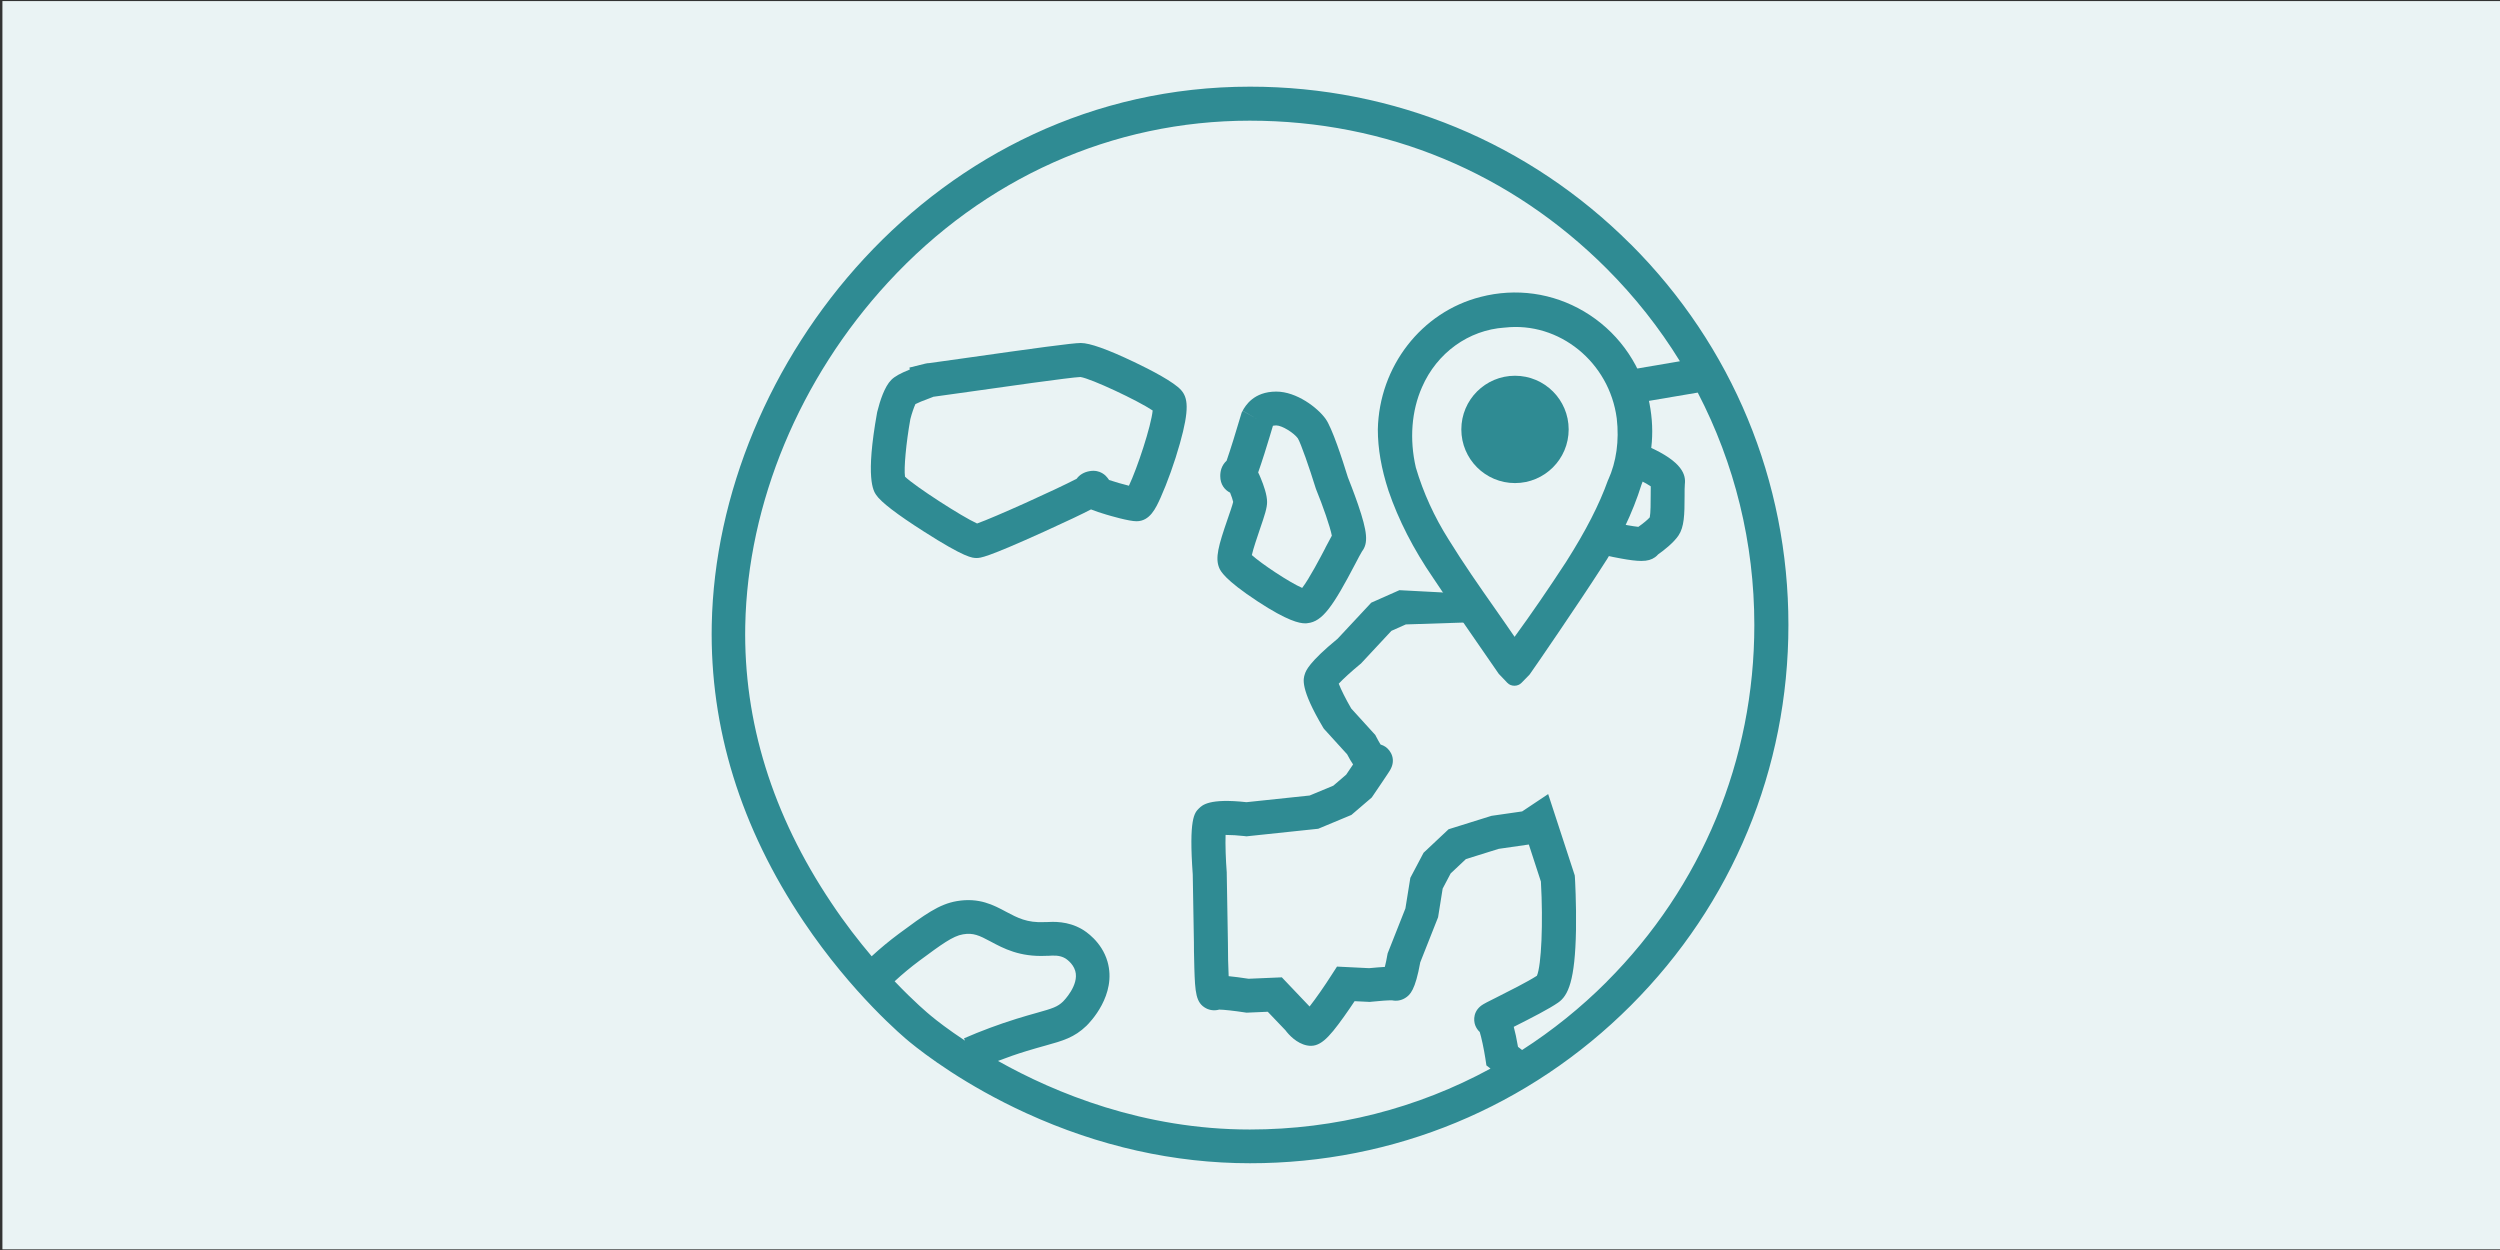 <?xml version="1.0" encoding="UTF-8"?>
<svg xmlns="http://www.w3.org/2000/svg" viewBox="0 0 300 150">
  <rect x="0" y="0" width="300" height="150" fill="#333333" stroke="none"/>
  <defs>
    <style>.cls-1{fill:#2f8b93;}.cls-1,.cls-2{stroke-width:0px;}.cls-2{fill:#eaf3f4;}</style>
  </defs>
  <g id="Ebene_1">
    <rect class="cls-2" x=".29" y=".13" width="299.71" height="149.79"></rect>
  </g>
  <g id="Ebene_2">
    <path class="cls-1" d="M195.69,29.32c-12.2-12.2-28.42-18.92-45.68-18.92-37.88,0-63.99,33.38-64.6,64.56-.24,12.37,3.46,24.36,11.02,35.62,5.84,8.7,12.04,13.9,12.73,14.46,1.78,1.46,6.72,5.22,13.99,8.54,8.73,3.99,17.77,6.01,26.86,6.01,17.26,0,33.48-6.72,45.68-18.92,12.2-12.2,18.92-28.42,18.92-45.68s-6.72-33.48-18.92-45.68ZM107.36,117.75c.94-.87,1.93-1.69,2.95-2.45,2.68-1.98,4.03-2.98,5.25-3.18,1.23-.21,1.95.13,3.31.86,1.55.83,3.48,1.87,6.66,1.72h.23c.66-.05,1.41-.09,2.07.3,0,0,.92.54,1.2,1.51.5,1.71-1.43,3.64-1.45,3.66-.68.66-1.27.84-3.19,1.38-.68.19-1.46.41-2.39.7-2.15.67-4.28,1.46-6.32,2.35l.12.28c-2.01-1.33-3.4-2.41-4.07-2.97-.33-.27-2.04-1.7-4.37-4.15ZM192.81,117.81c-3.12,3.12-6.53,5.86-10.16,8.19l-.49-.38c-.17-.99-.34-1.78-.51-2.4,2.18-1.1,4.22-2.14,5.33-2.91,1.21-.84,2.03-2.64,2.14-8.72.05-3.18-.12-6.16-.13-6.28l-.02-.26-3.19-9.76-3.12,2.08-3.68.53-5.15,1.61-3,2.82-1.59,3.01-.59,3.67-2.13,5.39-.04.2c-.08.48-.19,1-.3,1.43-.48.03-1.09.07-1.88.15l-3.86-.19-.64.99c-.84,1.32-1.89,2.83-2.65,3.8l-3.33-3.5-3.99.17c-.99-.15-1.77-.25-2.39-.31-.06-1.12-.09-2.69-.09-4.05l-.14-8.28v-.11c-.12-1.51-.18-3.37-.14-4.51.64,0,1.51.05,2.28.14l.22.03,8.62-.91,3.98-1.66,2.44-2.09.15-.22s.52-.76,1.03-1.52c.26-.38.52-.77.71-1.06.1-.15.19-.28.24-.37.9-1.39.1-2.5-.45-2.89-.18-.13-.39-.23-.62-.3-.16-.26-.35-.59-.5-.89l-.13-.25-2.89-3.18c-.64-1.09-1.24-2.3-1.5-2.98.52-.56,1.56-1.51,2.56-2.33l.11-.09,3.65-3.92,1.73-.77,8.64-.28-3.52-3.52-5.89-.31-3.38,1.5-4.03,4.32c-3.48,2.86-3.82,3.87-3.94,4.25-.19.56-.58,1.73,2.17,6.37l.11.18,2.8,3.08c.25.48.48.88.71,1.21-.26.39-.55.81-.83,1.23l-1.54,1.32-2.84,1.18-7.58.8c-4.47-.49-5.3.35-5.71.75-.54.54-1.22,1.22-.74,7.92l.14,8.17c0,.18,0,1.58.05,3.03.09,2.97.18,4.21,1.4,4.86.49.26,1.06.31,1.58.16.5,0,1.86.15,3.08.34l.2.03,2.55-.11,2.12,2.22c.41.55,1.34,1.57,2.58,1.82,1.49.3,2.53-.77,4.45-3.46.47-.66.93-1.33,1.27-1.85l1.84.09.16-.02c.91-.1,2.11-.19,2.51-.17.52.11,1.06.02,1.53-.26.65-.39,1.24-.99,1.84-4.3l2.14-5.41.55-3.44.96-1.82,1.83-1.72,3.94-1.23,3.61-.52,1.45,4.45c.28,4.96.06,10.06-.48,11.3-1.11.72-3.42,1.88-4.83,2.59-.48.24-.88.44-1.17.59-.17.09-.31.16-.4.22-1.27.73-1.23,1.94-1,2.55.12.31.3.58.54.8.2.65.49,1.98.68,3.21l.12.8.49.38c-8.76,4.77-18.63,7.31-28.89,7.31-12.76,0-23.35-4.37-30.21-8.23,1.12-.43,2.26-.83,3.41-1.18.88-.27,1.63-.48,2.28-.66,2.09-.58,3.47-.97,4.92-2.37.38-.37,3.68-3.71,2.53-7.71-.7-2.42-2.68-3.67-3.07-3.89-1.71-.99-3.41-.9-4.33-.85h-.19c-2.07.1-3.22-.52-4.56-1.23-1.53-.82-3.25-1.74-5.92-1.29-2.17.37-3.87,1.63-6.97,3.92-1.13.84-2.22,1.74-3.26,2.7-1.54-1.82-3.21-3.96-4.84-6.41-7.08-10.56-10.55-21.76-10.33-33.28.29-14.66,6.53-29.67,17.14-41.18,11.52-12.51,26.93-19.4,43.4-19.4s31.37,6.3,42.81,17.73c3.4,3.4,6.35,7.14,8.81,11.14l-8.3,1.41,1.52,5.37-.79,6.33,1.14.44c1.11.43,2.34,1.05,2.93,1.46-.01.35-.01.74-.01,1.17,0,.73,0,2.04-.11,2.55-.23.27-.8.74-1.37,1.14-.67-.07-1.83-.28-2.64-.46-.53-.46-1.26-.78-1.91-1.06-.75-.32.03.01,0,0l-2.33,4.18c.39.15.14-.7.5-.54l.97.72c.24.18.63.47,3.28.95,1.08.2,1.87.3,2.49.3.74,0,1.23-.15,1.65-.45.14-.1.26-.21.36-.33.68-.48,1.86-1.39,2.46-2.29.67-1.01.72-2.45.72-4.71,0-.55,0-1.17.03-1.43.13-1.07-.21-2.67-4.4-4.52l-.42-3.53v-1.86l6.37-1.08c4.43,8.52,6.79,18.03,6.79,27.9,0,16.17-6.3,31.37-17.73,42.81Z"></path>
    <path class="cls-1" d="M161.75,57.29c-.68-2.2-1.9-5.95-2.68-7.03-.94-1.32-3.47-3.27-5.92-3.27-2.72,0-3.71,1.72-4.03,2.29l1.76,1.03-1.76-1.01-.12.21-.07.23c-.58,1.98-1.3,4.28-1.74,5.55-.27.24-.48.55-.61.91-.1.28-.15.58-.15.93,0,1.01.54,1.67,1.18,1.99.17.41.32.86.37,1.11-.09.4-.41,1.32-.65,2.01-1.13,3.27-1.53,4.72-1.02,5.92.15.34.59,1.37,4.64,4.03,3.56,2.33,4.98,2.61,5.65,2.61.12,0,.22,0,.3-.02,1.8-.18,3.07-2.03,5.75-7.15.3-.57.66-1.27.79-1.46.77-1,.65-2.34-.48-5.64-.51-1.48-1.07-2.88-1.21-3.24ZM159.05,65.74c-.57,1.09-1.95,3.73-2.79,4.81-1.54-.67-4.85-2.87-6.04-3.94.17-.78.67-2.22.95-3.06.6-1.74.88-2.6.88-3.31,0-.86-.41-2.01-.75-2.83-.09-.22-.19-.46-.32-.72.21-.58.46-1.35.76-2.28.44-1.39.85-2.77,1.01-3.31,0,0,0,0,0,0,0,0,.1-.05.39-.05.71,0,2.13.9,2.6,1.55.36.59,1.39,3.55,2.14,5.97l.06.17c.8,1.95,1.69,4.51,1.88,5.54-.19.33-.43.79-.78,1.46Z"></path>
    <path class="cls-1" d="M136.05,43.42c-3.14-1.5-5.28-2.26-6.35-2.26-.99,0-5.52.62-14.1,1.84-1.79.25-3.49.49-4.07.57-.16,0-.34.03-.51.07l-1.89.47.05.23c-1.21.49-1.82.84-2.23,1.25-.8.8-1.35,2.5-1.67,3.79l-.03.13c-1.42,7.91-.44,9.39-.12,9.87.57.86,2.5,2.34,5.73,4.4,4.97,3.18,5.83,3.18,6.33,3.18.45,0,1.13,0,8.12-3.17,2.77-1.26,4.5-2.08,5.61-2.66.53.22,1.14.41,1.83.62.44.13,2.7.8,3.63.8,1.61,0,2.32-1.57,2.89-2.83.78-1.73,1.7-4.28,2.32-6.51,1.17-4.15.94-5.49.15-6.39-.86-.98-3.57-2.39-5.7-3.41ZM111.76,47.62c-.13.01-.26,0-.39,0,.12,0,.25.01.39,0ZM135.48,58.29c-.73-.18-1.67-.45-2.39-.69l-.19-.26c-.18-.24-.85-1.01-2.11-.81-.75.12-1.27.48-1.59.92-2.55,1.33-9.93,4.66-11.95,5.37-1.84-.83-7.45-4.46-8.65-5.62-.15-.97.13-4.05.64-6.9.17-.68.44-1.45.61-1.81.27-.14.84-.39,2.04-.83.06-.02.11-.04.15-.06.02,0,.03,0,.05,0,.22-.03.54-.07.93-.13.78-.11,1.88-.26,3.15-.44,4.01-.57,12.3-1.75,13.48-1.79,1.29.19,6.9,2.83,8.67,4.02-.18,1.87-1.85,6.93-2.86,9.05Z"></path>
    <path class="cls-1" d="M197.78,47.73h0c-1.12-4.41-3.85-8.08-7.7-10.36-3.76-2.22-8.17-2.84-12.41-1.74-7.1,1.81-12.17,8.35-12.33,15.9,0,2.31.42,4.72,1.28,7.36,1.19,3.49,2.99,7.01,5.35,10.45,2.63,3.95,5.3,7.79,7.88,11.52l1.04,1.09c.21.22.52.34.84.34h0c.32,0,.63-.12.84-.34l.93-.95.07-.08c.48-.65,6.19-9,8.54-12.68,2.11-3.15,3.8-6.65,4.88-10.12,1.37-3.29,1.64-6.78.8-10.39ZM192.98,57.56l-.02.06c-1.05,2.94-2.65,6.06-5.03,9.81-2.13,3.26-4.15,6.21-6.18,8.99-.79-1.16-1.6-2.31-2.38-3.43-1.86-2.65-3.78-5.4-5.53-8.24-1.72-2.72-3.05-5.63-3.94-8.65-.78-3.37-.52-6.79.74-9.64,1.79-4.12,5.59-6.86,9.91-7.15h.03c6.52-.74,12.55,4.15,13.43,10.9.31,2.68-.05,5.22-1.02,7.36Z"></path>
    <circle class="cls-1" cx="181.8" cy="51.53" r="6.44"></circle>
  </g>
</svg>
